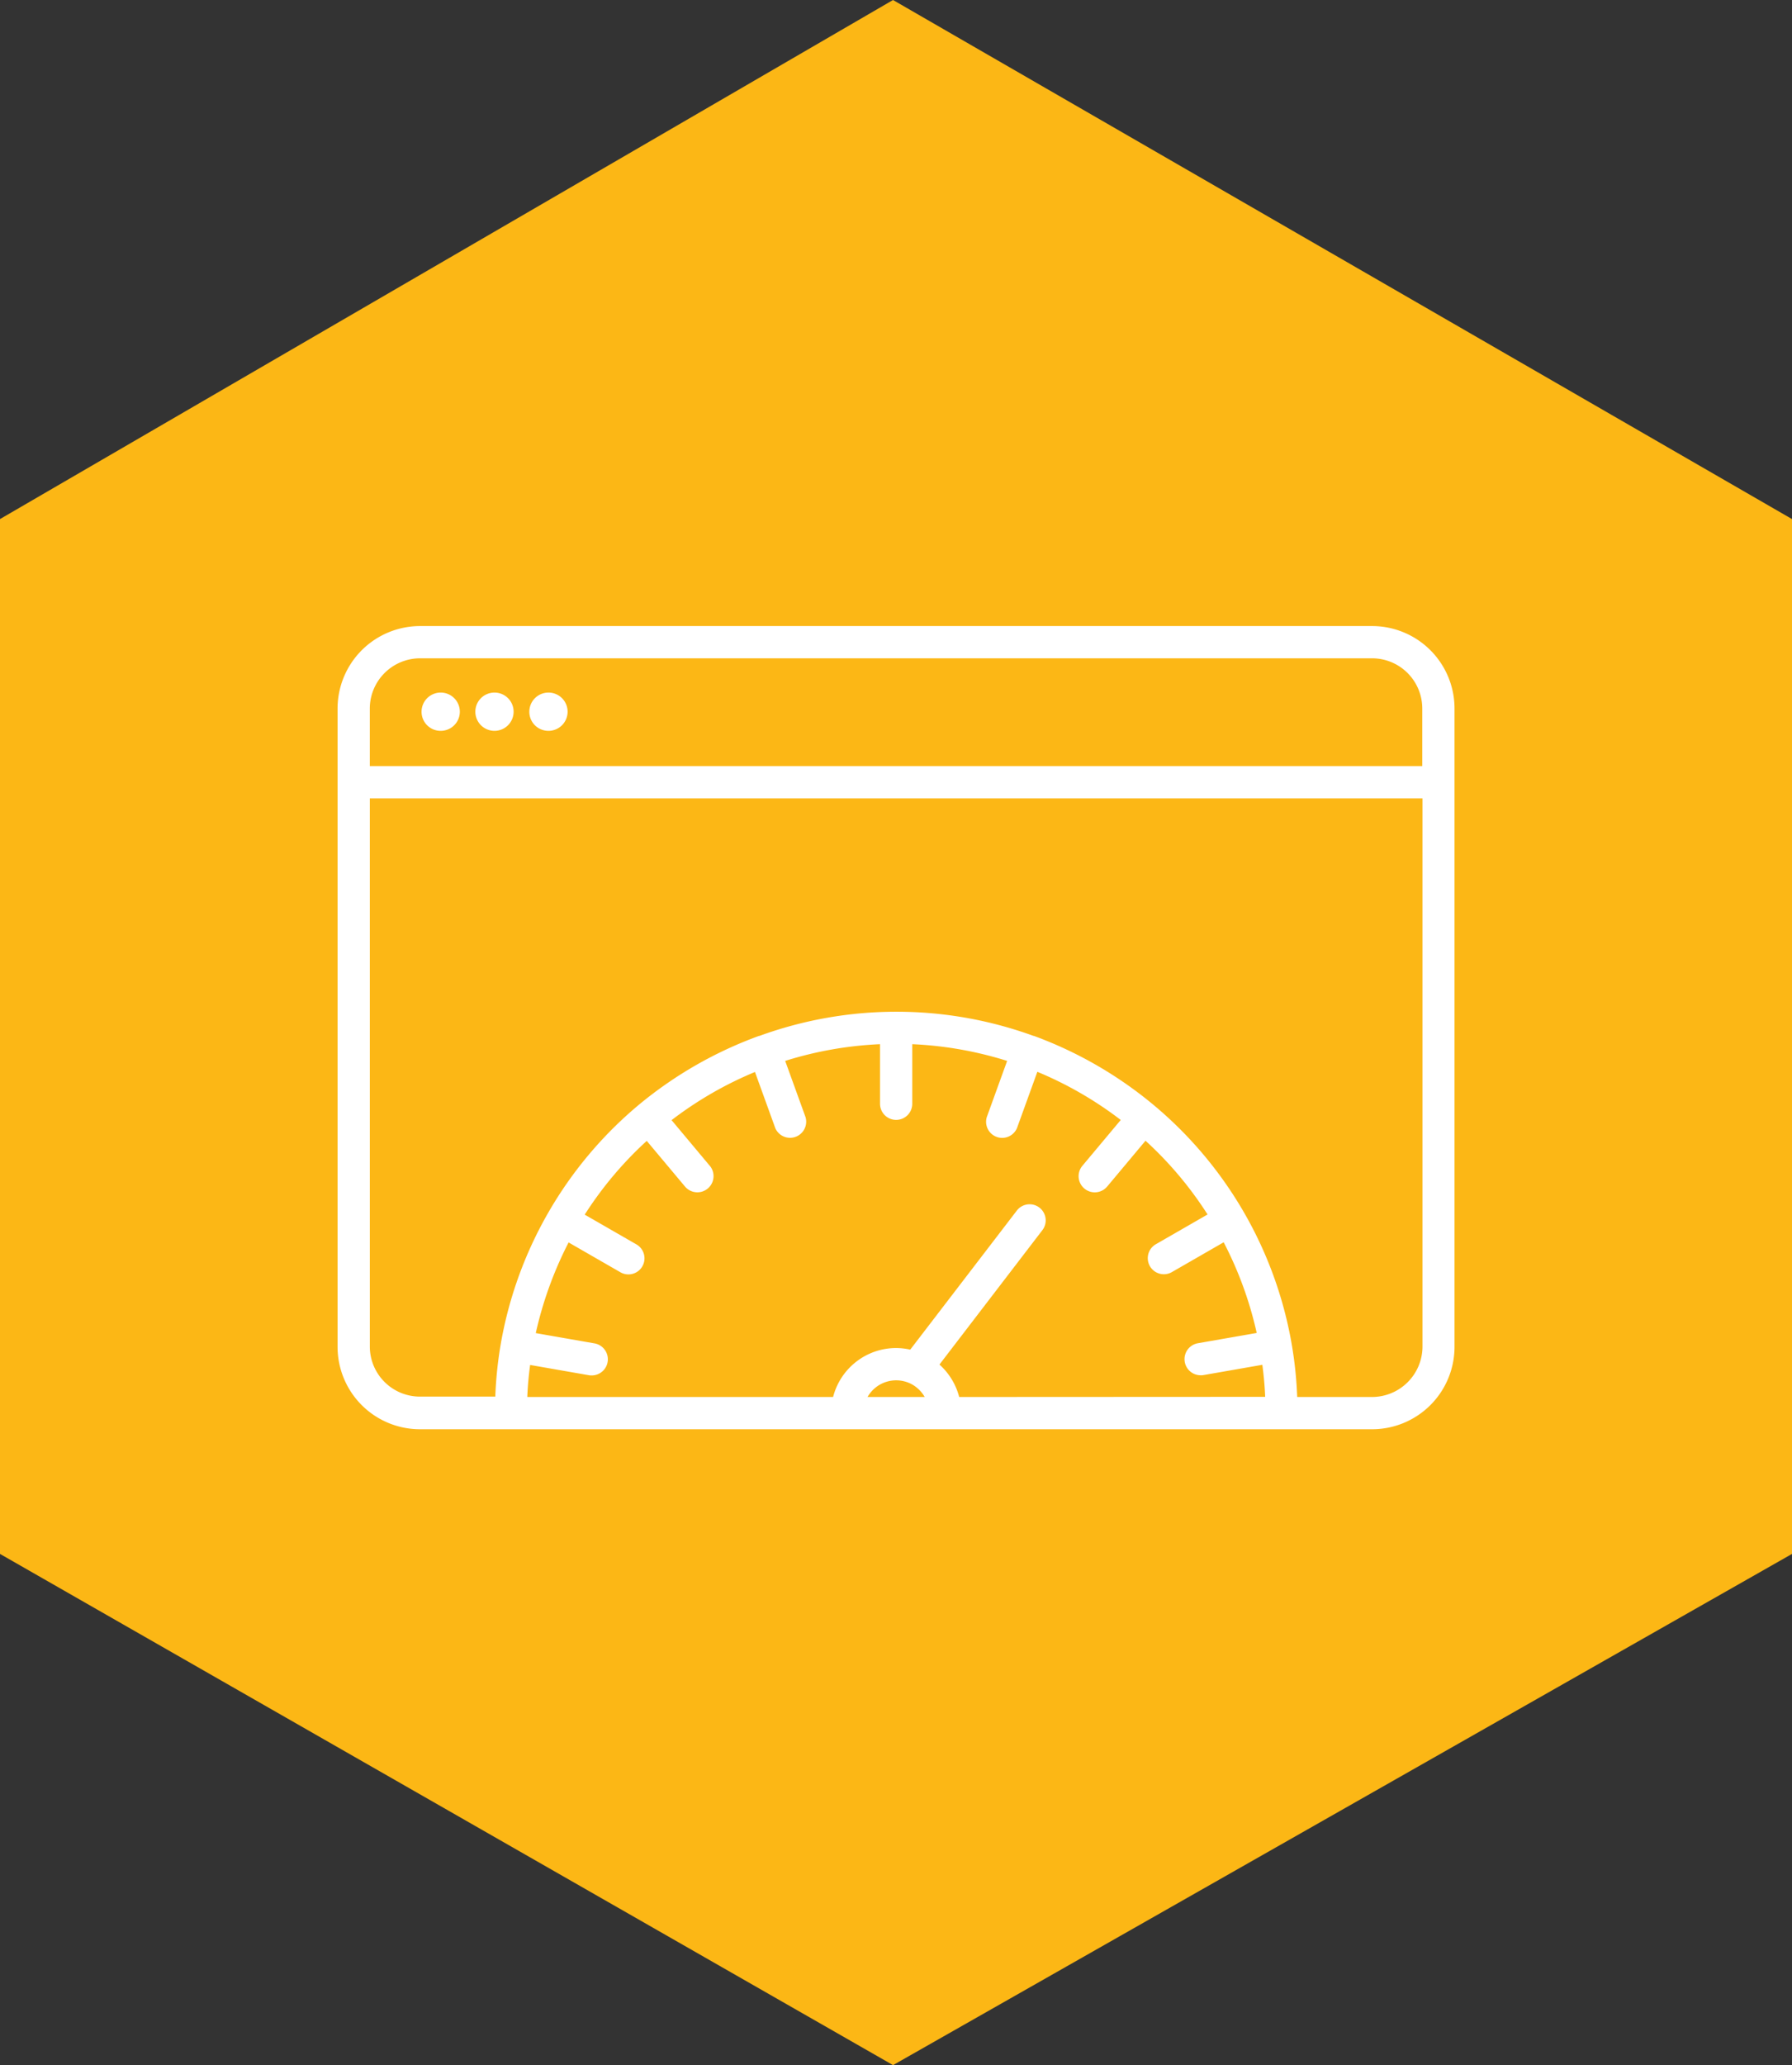<?xml version="1.0" encoding="utf-8"?>
<svg xmlns="http://www.w3.org/2000/svg" width="180.491" height="207.94" viewBox="0 0 180.491 207.94">
  <rect x="0" y="0" width="180.491" height="207.94" fill="#333333" stroke="none"/>
  <g id="Group_276" data-name="Group 276" transform="translate(-994 -2350.826)">
    <path id="bigstock-Graphic-design-team-in-the-sel-364717981" d="M277,3532.656v104.2l89.948,51.473,90.543-51.473v-104.2l-31.5-18.182-59.046-34.083Z" transform="translate(717 -1129.565)" fill="#fcb715"/>
    <g id="Layer_2" data-name="Layer 2" transform="translate(1028 2413.865)">
      <g id="Layer_1-2" data-name="Layer 1-2">
        <path id="Path_299" data-name="Path 299" d="M104.2,0H8.3A8.312,8.312,0,0,0,0,8.318V72.572a8.3,8.3,0,0,0,8.3,8.3h95.9a8.3,8.3,0,0,0,8.3-8.3V8.318A8.3,8.3,0,0,0,104.2,0ZM8.3,3.246h95.9a5.057,5.057,0,0,1,5.052,5.072V14.1H3.246V8.318A5.07,5.07,0,0,1,8.3,3.246ZM53.379,77.624a3.319,3.319,0,0,1,4.5-1.258,3.4,3.4,0,0,1,1.258,1.258Zm9.231,0a6.6,6.6,0,0,0-1.988-3.266L70.99,60.825a1.621,1.621,0,0,0-2.577-1.968l-10.733,14a6.626,6.626,0,0,0-1.42-.162,6.555,6.555,0,0,0-6.35,4.93h-30.8c.041-1.1.142-2.171.284-3.226l5.924,1.035a1.339,1.339,0,0,0,.284.02,1.626,1.626,0,0,0,.284-3.226l-5.924-1.035a38.091,38.091,0,0,1,3.307-9.13l5.214,3a1.618,1.618,0,0,0,1.623-2.8h0l-5.214-3a37.12,37.12,0,0,1,6.249-7.426L35,56.443a1.629,1.629,0,0,0,2.516-2.069l-.02-.02-3.855-4.606a37.24,37.24,0,0,1,8.4-4.849l2.049,5.661a1.624,1.624,0,0,0,3.043-1.116l-2.049-5.661A37.349,37.349,0,0,1,54.637,42.1V48.1a1.623,1.623,0,0,0,3.246,0V42.1a37.349,37.349,0,0,1,9.556,1.684L65.39,49.443a1.62,1.62,0,0,0,3.043,1.1l2.049-5.661a37.24,37.24,0,0,1,8.4,4.849l-3.855,4.606a1.626,1.626,0,0,0,2.475,2.11l.02-.02,3.855-4.606a37.12,37.12,0,0,1,6.249,7.426l-5.214,3a1.618,1.618,0,1,0,1.623,2.8h0l5.214-3a37.292,37.292,0,0,1,3.327,9.13l-5.924,1.035a1.625,1.625,0,0,0,.284,3.226,1.34,1.34,0,0,0,.284-.02l5.924-1.035c.142,1.075.243,2.151.284,3.226Zm41.592,0H96.655a40.233,40.233,0,0,0-.568-5.4h0A40.356,40.356,0,0,0,82.27,48.287h0a40.778,40.778,0,0,0-12.133-7.02H70.1a40.364,40.364,0,0,0-27.613,0h-.041a40.762,40.762,0,0,0-12.153,6.979h0A40.385,40.385,0,0,0,16.454,72.187h0a40.234,40.234,0,0,0-.568,5.4H8.3a5.052,5.052,0,0,1-5.052-5.052V17.347H109.274V72.552a5.087,5.087,0,0,1-5.072,5.072Z" fill="#fff"/>
        <path id="Path_300" data-name="Path 300" d="M43.627,36.855A1.927,1.927,0,1,0,41.7,34.927h0a1.914,1.914,0,0,0,1.927,1.927Z" transform="translate(-33.24 -26.305)" fill="#fff"/>
        <path id="Path_301" data-name="Path 301" d="M70.327,36.855A1.927,1.927,0,1,0,68.4,34.927h0A1.927,1.927,0,0,0,70.327,36.855Z" transform="translate(-54.523 -26.305)" fill="#fff"/>
        <path id="Path_302" data-name="Path 302" d="M97.127,36.855A1.927,1.927,0,1,0,95.2,34.927h0a1.914,1.914,0,0,0,1.927,1.927Z" transform="translate(-75.885 -26.305)" fill="#fff"/>
      </g>
    </g>
  </g>
</svg>
